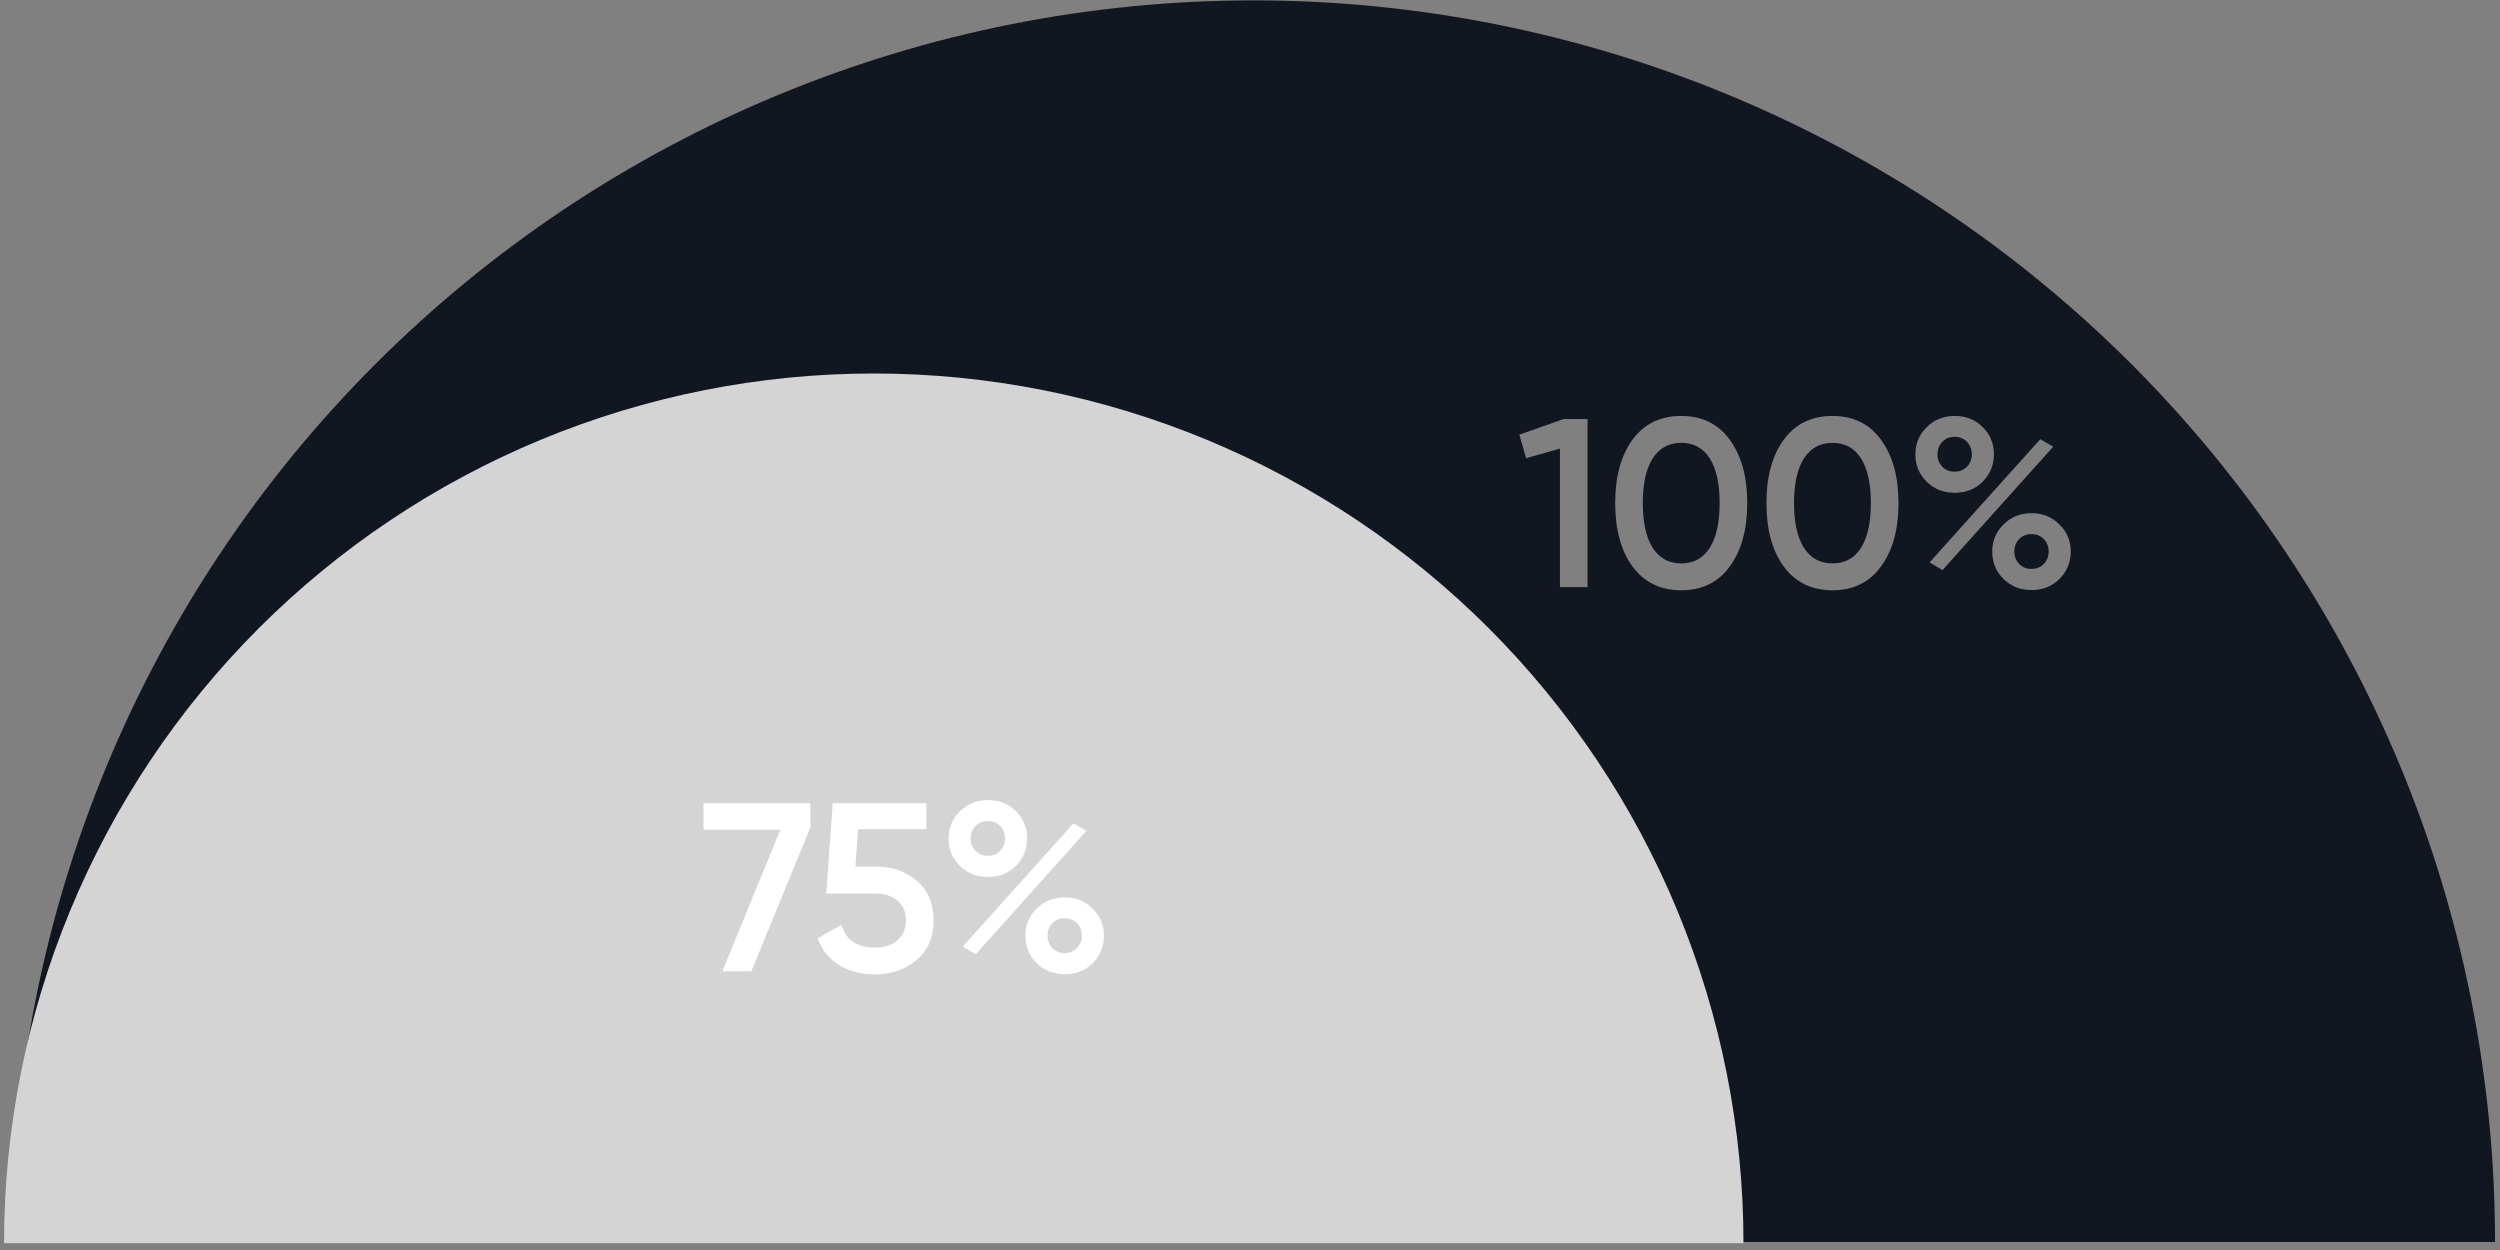 <svg xmlns="http://www.w3.org/2000/svg" width="186" height="93" viewBox="0 0 186 93" fill="none"><rect x="0" y="0" width="186" height="93" fill="#808080" stroke="none"/><path fill-rule="evenodd" clip-rule="evenodd" d="M178.6 57.055C183.242 68.263 185.631 80.275 185.631 92.406H93.253L0.875 92.406C0.875 80.275 3.264 68.263 7.907 57.055C12.549 45.847 19.354 35.663 27.932 27.085C36.51 18.507 46.694 11.702 57.902 7.06C69.109 2.418 81.122 0.028 93.253 0.028C105.385 0.028 117.397 2.418 128.605 7.06C139.813 11.702 149.996 18.507 158.575 27.085C167.153 35.663 173.957 45.847 178.6 57.055ZM118.114 31.179H116.328L113.041 32.34L113.541 34.09L116.06 33.376V43.684H118.114V31.179ZM125.083 43.916C126.631 43.916 127.834 43.326 128.691 42.147C129.561 40.968 129.995 39.396 129.995 37.431C129.995 35.466 129.561 33.894 128.691 32.715C127.834 31.536 126.631 30.946 125.083 30.946C123.534 30.946 122.326 31.536 121.456 32.715C120.599 33.894 120.17 35.466 120.17 37.431C120.17 39.396 120.599 40.968 121.456 42.147C122.326 43.326 123.534 43.916 125.083 43.916ZM127.208 40.754C126.72 41.528 126.012 41.915 125.083 41.915C124.166 41.915 123.457 41.528 122.957 40.754C122.468 39.98 122.224 38.872 122.224 37.431C122.224 35.99 122.468 34.883 122.957 34.108C123.457 33.334 124.166 32.947 125.083 32.947C126.012 32.947 126.72 33.334 127.208 34.108C127.697 34.883 127.941 35.99 127.941 37.431C127.941 38.872 127.697 39.98 127.208 40.754ZM136.335 43.916C137.883 43.916 139.086 43.326 139.944 42.147C140.813 40.968 141.248 39.396 141.248 37.431C141.248 35.466 140.813 33.894 139.944 32.715C139.086 31.536 137.883 30.946 136.335 30.946C134.787 30.946 133.578 31.536 132.709 32.715C131.851 33.894 131.422 35.466 131.422 37.431C131.422 39.396 131.851 40.968 132.709 42.147C133.578 43.326 134.787 43.916 136.335 43.916ZM138.461 40.754C137.973 41.528 137.264 41.915 136.335 41.915C135.418 41.915 134.709 41.528 134.209 40.754C133.721 39.98 133.477 38.872 133.477 37.431C133.477 35.99 133.721 34.883 134.209 34.108C134.709 33.334 135.418 32.947 136.335 32.947C137.264 32.947 137.973 33.334 138.461 34.108C138.949 34.883 139.193 35.99 139.193 37.431C139.193 38.872 138.949 39.98 138.461 40.754ZM145.434 36.663C146.268 36.663 146.959 36.389 147.507 35.841C148.066 35.281 148.346 34.603 148.346 33.805C148.346 32.995 148.066 32.316 147.507 31.768C146.959 31.22 146.268 30.946 145.434 30.946C144.601 30.946 143.904 31.226 143.344 31.786C142.784 32.334 142.504 33.007 142.504 33.805C142.504 34.603 142.784 35.281 143.344 35.841C143.904 36.389 144.601 36.663 145.434 36.663ZM146.345 34.716C146.107 34.966 145.797 35.091 145.416 35.091C145.047 35.091 144.743 34.966 144.505 34.716C144.267 34.466 144.148 34.162 144.148 33.805C144.148 33.435 144.267 33.126 144.505 32.876C144.743 32.626 145.047 32.501 145.416 32.501C145.797 32.501 146.107 32.626 146.345 32.876C146.584 33.126 146.703 33.435 146.703 33.805C146.703 34.162 146.584 34.466 146.345 34.716ZM151.794 32.679L143.558 41.844L144.523 42.415L152.759 33.233L151.794 32.679ZM149.061 43.076C149.62 43.624 150.317 43.898 151.151 43.898C151.973 43.898 152.663 43.624 153.223 43.076C153.783 42.517 154.063 41.838 154.063 41.04C154.063 40.242 153.783 39.569 153.223 39.021C152.663 38.461 151.973 38.181 151.151 38.181C150.317 38.181 149.62 38.461 149.061 39.021C148.501 39.569 148.221 40.242 148.221 41.04C148.221 41.838 148.501 42.517 149.061 43.076ZM152.062 41.951C151.824 42.201 151.514 42.326 151.133 42.326C150.764 42.326 150.46 42.201 150.222 41.951C149.984 41.701 149.865 41.397 149.865 41.04C149.865 40.67 149.984 40.361 150.222 40.111C150.46 39.861 150.764 39.736 151.133 39.736C151.514 39.736 151.824 39.861 152.062 40.111C152.3 40.361 152.419 40.67 152.419 41.04C152.419 41.397 152.3 41.701 152.062 41.951Z" fill="#101721"></path><ellipse cx="66.975" cy="60.361" rx="21.885" ry="22.394" fill="white"></ellipse><path fill-rule="evenodd" clip-rule="evenodd" d="M124.79 67.733C128.042 75.583 129.715 83.998 129.715 92.495H65.008L0.301 92.495C0.301 83.998 1.974 75.583 5.226 67.733C8.478 59.882 13.245 52.749 19.253 46.74C25.262 40.732 32.395 35.965 40.246 32.713C48.096 29.462 56.511 27.788 65.008 27.788C73.506 27.788 81.92 29.462 89.77 32.713C97.621 35.965 104.754 40.731 110.763 46.74C116.772 52.749 121.538 59.882 124.79 67.733ZM60.296 59.761H52.346V61.726H58.063L53.739 72.266H55.901L60.296 61.547V59.761ZM68.227 65.549C67.405 64.835 66.399 64.477 65.208 64.477H63.636L63.85 61.691H68.924V59.761H61.956L61.474 66.478H65.118C65.809 66.478 66.363 66.657 66.78 67.014C67.197 67.371 67.405 67.86 67.405 68.479C67.405 69.098 67.191 69.592 66.762 69.962C66.345 70.319 65.785 70.498 65.083 70.498C63.761 70.498 62.933 69.932 62.599 68.8L60.831 69.819C61.153 70.688 61.694 71.355 62.457 71.82C63.219 72.272 64.094 72.498 65.083 72.498C66.309 72.498 67.345 72.141 68.191 71.427C69.037 70.712 69.459 69.729 69.459 68.479C69.459 67.228 69.049 66.252 68.227 65.549ZM73.504 65.245C74.337 65.245 75.028 64.972 75.576 64.424C76.136 63.864 76.416 63.185 76.416 62.387C76.416 61.577 76.136 60.898 75.576 60.351C75.028 59.803 74.337 59.529 73.504 59.529C72.67 59.529 71.973 59.809 71.414 60.368C70.854 60.916 70.574 61.589 70.574 62.387C70.574 63.185 70.854 63.864 71.414 64.424C71.973 64.972 72.67 65.245 73.504 65.245ZM74.415 63.298C74.177 63.548 73.867 63.673 73.486 63.673C73.117 63.673 72.813 63.548 72.575 63.298C72.337 63.048 72.218 62.744 72.218 62.387C72.218 62.018 72.337 61.708 72.575 61.458C72.813 61.208 73.117 61.083 73.486 61.083C73.867 61.083 74.177 61.208 74.415 61.458C74.653 61.708 74.772 62.018 74.772 62.387C74.772 62.744 74.653 63.048 74.415 63.298ZM79.863 61.262L71.628 70.426L72.593 70.998L80.828 61.816L79.863 61.262ZM77.13 71.659C77.69 72.207 78.387 72.481 79.22 72.481C80.042 72.481 80.733 72.207 81.293 71.659C81.852 71.099 82.132 70.42 82.132 69.622C82.132 68.824 81.852 68.151 81.293 67.603C80.733 67.044 80.042 66.764 79.22 66.764C78.387 66.764 77.69 67.044 77.13 67.603C76.57 68.151 76.29 68.824 76.29 69.622C76.29 70.42 76.57 71.099 77.13 71.659ZM80.131 70.533C79.893 70.783 79.584 70.908 79.202 70.908C78.833 70.908 78.529 70.783 78.291 70.533C78.053 70.283 77.934 69.98 77.934 69.622C77.934 69.253 78.053 68.943 78.291 68.693C78.529 68.443 78.833 68.318 79.202 68.318C79.584 68.318 79.893 68.443 80.131 68.693C80.37 68.943 80.489 69.253 80.489 69.622C80.489 69.98 80.37 70.283 80.131 70.533Z" fill="#D4D4D4"></path></svg>